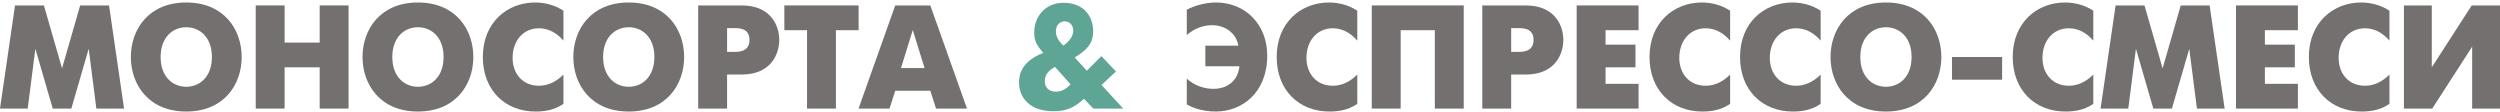 <?xml version="1.0" encoding="UTF-8"?> <svg xmlns="http://www.w3.org/2000/svg" width="645" height="29" viewBox="0 0 645 29" fill="none"> <g clip-path="url(#clip0)"> <path d="M306.192 26.949C306.839 27.329 309.538 28.774 313.682 28.774C320.372 28.774 326.949 23.984 326.949 14.328C326.949 6.382 321.361 0.642 313.72 0.642C311.439 0.642 308.549 1.25 306.192 2.505V9.044C308.093 7.333 310.488 6.496 312.731 6.496C316.115 6.496 318.966 8.587 319.498 11.781H310.982V17.103H319.764C319.536 20.106 317.331 22.919 313.073 22.919C310.526 22.919 308.093 22.007 306.192 20.296V26.949Z" fill="#73706F"></path> <path d="M350.181 19.232C348.813 20.638 346.646 22.121 343.871 22.121C339.613 22.121 337.066 18.966 337.066 14.936C337.066 10.564 339.765 7.295 343.871 7.295C346.722 7.295 348.813 8.891 350.181 10.488V2.771C347.938 1.25 345.239 0.642 342.882 0.642C335.659 0.642 329.387 5.812 329.387 14.708C329.387 23.223 335.089 28.774 342.996 28.774C345.277 28.774 347.786 28.431 350.181 26.797V19.232Z" fill="#73706F"></path> <path d="M353.917 1.402V28.013H361.368V7.789H370.188V28.013H377.639V1.402H353.917Z" fill="#73706F"></path> <path d="M382.429 28.013H389.88V19.232H393.643C401.171 19.232 403.337 13.986 403.337 10.298C403.337 6.649 401.209 1.402 393.643 1.402H382.429V28.013ZM389.88 7.257H392.009C395.202 7.257 395.658 8.967 395.658 10.298C395.658 11.438 395.316 13.377 392.009 13.377H389.88V7.257Z" fill="#73706F"></path> <path d="M406.783 28.013H422.749V21.627H414.234V17.369H421.951V11.514H414.234V7.789H422.749V1.402H406.783V28.013Z" fill="#73706F"></path> <path d="M446.372 19.232C445.004 20.638 442.837 22.121 440.061 22.121C435.804 22.121 433.257 18.966 433.257 14.936C433.257 10.564 435.956 7.295 440.061 7.295C442.913 7.295 445.004 8.891 446.372 10.488V2.771C444.129 1.25 441.43 0.642 439.073 0.642C431.85 0.642 425.577 5.812 425.577 14.708C425.577 23.223 431.28 28.774 439.187 28.774C441.468 28.774 443.977 28.431 446.372 26.797V19.232Z" fill="#73706F"></path> <path d="M469.724 19.232C468.355 20.638 466.188 22.121 463.413 22.121C459.155 22.121 456.608 18.966 456.608 14.936C456.608 10.564 459.307 7.295 463.413 7.295C466.264 7.295 468.355 8.891 469.724 10.488V2.771C467.481 1.25 464.782 0.642 462.425 0.642C455.202 0.642 448.929 5.812 448.929 14.708C448.929 23.223 454.631 28.774 462.539 28.774C464.82 28.774 467.329 28.431 469.724 26.797V19.232Z" fill="#73706F"></path> <path d="M486.575 28.774C496.307 28.774 500.869 21.817 500.869 14.708C500.869 7.599 496.307 0.642 486.575 0.642C476.842 0.642 472.281 7.599 472.281 14.708C472.281 21.817 476.842 28.774 486.575 28.774ZM486.575 22.387C483.115 22.387 479.96 19.84 479.96 14.708C479.96 9.576 483.115 7.029 486.575 7.029C490.034 7.029 493.189 9.576 493.189 14.708C493.189 19.84 490.034 22.387 486.575 22.387Z" fill="#73706F"></path> <path d="M503.621 14.708V20.562H516.547V14.708H503.621Z" fill="#73706F"></path> <path d="M540.075 19.232C538.707 20.638 536.54 22.121 533.765 22.121C529.507 22.121 526.96 18.966 526.96 14.936C526.96 10.564 529.659 7.295 533.765 7.295C536.616 7.295 538.707 8.891 540.075 10.488V2.771C537.833 1.25 535.133 0.642 532.776 0.642C525.553 0.642 519.281 5.812 519.281 14.708C519.281 23.223 524.983 28.774 532.89 28.774C535.171 28.774 537.68 28.431 540.075 26.797V19.232Z" fill="#73706F"></path> <path d="M541.948 28.013H549.095L551.072 12.579L555.558 28.013H560.348L564.834 12.579L566.81 28.013H573.958L570.08 1.402H562.629L557.953 17.635L553.277 1.402H545.826L541.948 28.013Z" fill="#73706F"></path> <path d="M576.889 28.013H592.856V21.627H584.34V17.369H592.058V11.514H584.34V7.789H592.856V1.402H576.889V28.013Z" fill="#73706F"></path> <path d="M616.479 19.232C615.11 20.638 612.943 22.121 610.168 22.121C605.91 22.121 603.363 18.966 603.363 14.936C603.363 10.564 606.062 7.295 610.168 7.295C613.019 7.295 615.11 8.891 616.479 10.488V2.771C614.236 1.25 611.537 0.642 609.18 0.642C601.957 0.642 595.684 5.812 595.684 14.708C595.684 23.223 601.386 28.774 609.294 28.774C611.575 28.774 614.084 28.431 616.479 26.797V19.232Z" fill="#73706F"></path> <path d="M620.214 1.402V28.013H627.513L637.815 12.047V28.013H645V1.402H637.701L627.399 17.369V1.402H620.214Z" fill="#73706F"></path> <path d="M282.068 28.013H289.785L284.197 21.931L287.922 18.433L284.159 14.48L280.395 18.243L277.278 14.822C280.357 12.959 282.03 11.248 282.03 8.093C282.03 3.797 279.217 0.718 274.427 0.718C269.447 0.718 266.824 4.52 266.824 8.397C266.824 10.64 267.584 11.857 269.181 13.643C263.669 15.772 262.908 19.118 262.908 21.247C262.908 25.2 265.683 28.698 271.804 28.698C275.149 28.698 277.278 27.709 279.673 25.466L282.068 28.013ZM276.214 21.779C274.807 23.185 273.705 23.642 272.45 23.642C269.865 23.642 269.561 21.703 269.561 20.942C269.561 19.194 270.625 18.129 272.184 17.255L276.214 21.779ZM274.351 11.781C273.324 10.83 272.412 9.462 272.412 8.207C272.412 6.116 273.781 5.508 274.655 5.508C275.757 5.508 276.898 6.268 276.898 7.941C276.898 9.576 275.491 10.944 274.351 11.781Z" fill="#5EA595"></path> <path d="M0 28.013H7.147L9.124 12.579L13.61 28.013H18.4L22.886 12.579L24.862 28.013H32.009L28.132 1.402H20.681L16.005 17.635L11.329 1.402H3.878L0 28.013Z" fill="#73706F"></path> <path d="M48.057 28.774C57.789 28.774 62.351 21.817 62.351 14.708C62.351 7.599 57.789 0.642 48.057 0.642C38.325 0.642 33.763 7.599 33.763 14.708C33.763 21.817 38.325 28.774 48.057 28.774ZM48.057 22.387C44.597 22.387 41.442 19.84 41.442 14.708C41.442 9.576 44.597 7.029 48.057 7.029C51.516 7.029 54.671 9.576 54.671 14.708C54.671 19.84 51.516 22.387 48.057 22.387Z" fill="#73706F"></path> <path d="M65.978 28.013H73.429V17.369H82.477V28.013H89.928V1.402H82.477V10.982H73.429V1.402H65.978V28.013Z" fill="#73706F"></path> <path d="M107.828 28.774C117.56 28.774 122.122 21.817 122.122 14.708C122.122 7.599 117.56 0.642 107.828 0.642C98.096 0.642 93.534 7.599 93.534 14.708C93.534 21.817 98.096 28.774 107.828 28.774ZM107.828 22.387C104.368 22.387 101.213 19.84 101.213 14.708C101.213 9.576 104.368 7.029 107.828 7.029C111.287 7.029 114.443 9.576 114.443 14.708C114.443 19.84 111.287 22.387 107.828 22.387Z" fill="#73706F"></path> <path d="M145.365 19.232C143.996 20.638 141.83 22.121 139.054 22.121C134.797 22.121 132.25 18.966 132.25 14.936C132.25 10.564 134.949 7.295 139.054 7.295C141.906 7.295 143.996 8.891 145.365 10.488V2.771C143.122 1.25 140.423 0.642 138.066 0.642C130.843 0.642 124.57 5.812 124.57 14.708C124.57 23.223 130.273 28.774 138.18 28.774C140.461 28.774 142.97 28.431 145.365 26.797V19.232Z" fill="#73706F"></path> <path d="M162.216 28.774C171.948 28.774 176.51 21.817 176.51 14.708C176.51 7.599 171.948 0.642 162.216 0.642C152.484 0.642 147.922 7.599 147.922 14.708C147.922 21.817 152.484 28.774 162.216 28.774ZM162.216 22.387C158.756 22.387 155.601 19.84 155.601 14.708C155.601 9.576 158.756 7.029 162.216 7.029C165.675 7.029 168.831 9.576 168.831 14.708C168.831 19.84 165.675 22.387 162.216 22.387Z" fill="#73706F"></path> <path d="M180.137 28.013H187.588V19.232H191.352C198.879 19.232 201.046 13.986 201.046 10.298C201.046 6.649 198.917 1.402 191.352 1.402H180.137V28.013ZM187.588 7.257H189.717C192.91 7.257 193.366 8.967 193.366 10.298C193.366 11.438 193.024 13.377 189.717 13.377H187.588V7.257Z" fill="#73706F"></path> <path d="M208.216 28.013H215.668V7.789H221.522V1.402H202.362V7.789H208.216V28.013Z" fill="#73706F"></path> <path d="M221.506 28.013H229.489L230.972 23.413H240.02L241.502 28.013H249.486L240.02 1.402H230.972L221.506 28.013ZM235.496 7.751L238.537 17.559H232.455L235.496 7.751Z" fill="#73706F"></path> </g> <defs> <clipPath id="clip0"> <rect width="645" height="28.131" fill="white" transform="translate(0 0.642)"></rect> </clipPath> </defs> </svg> 